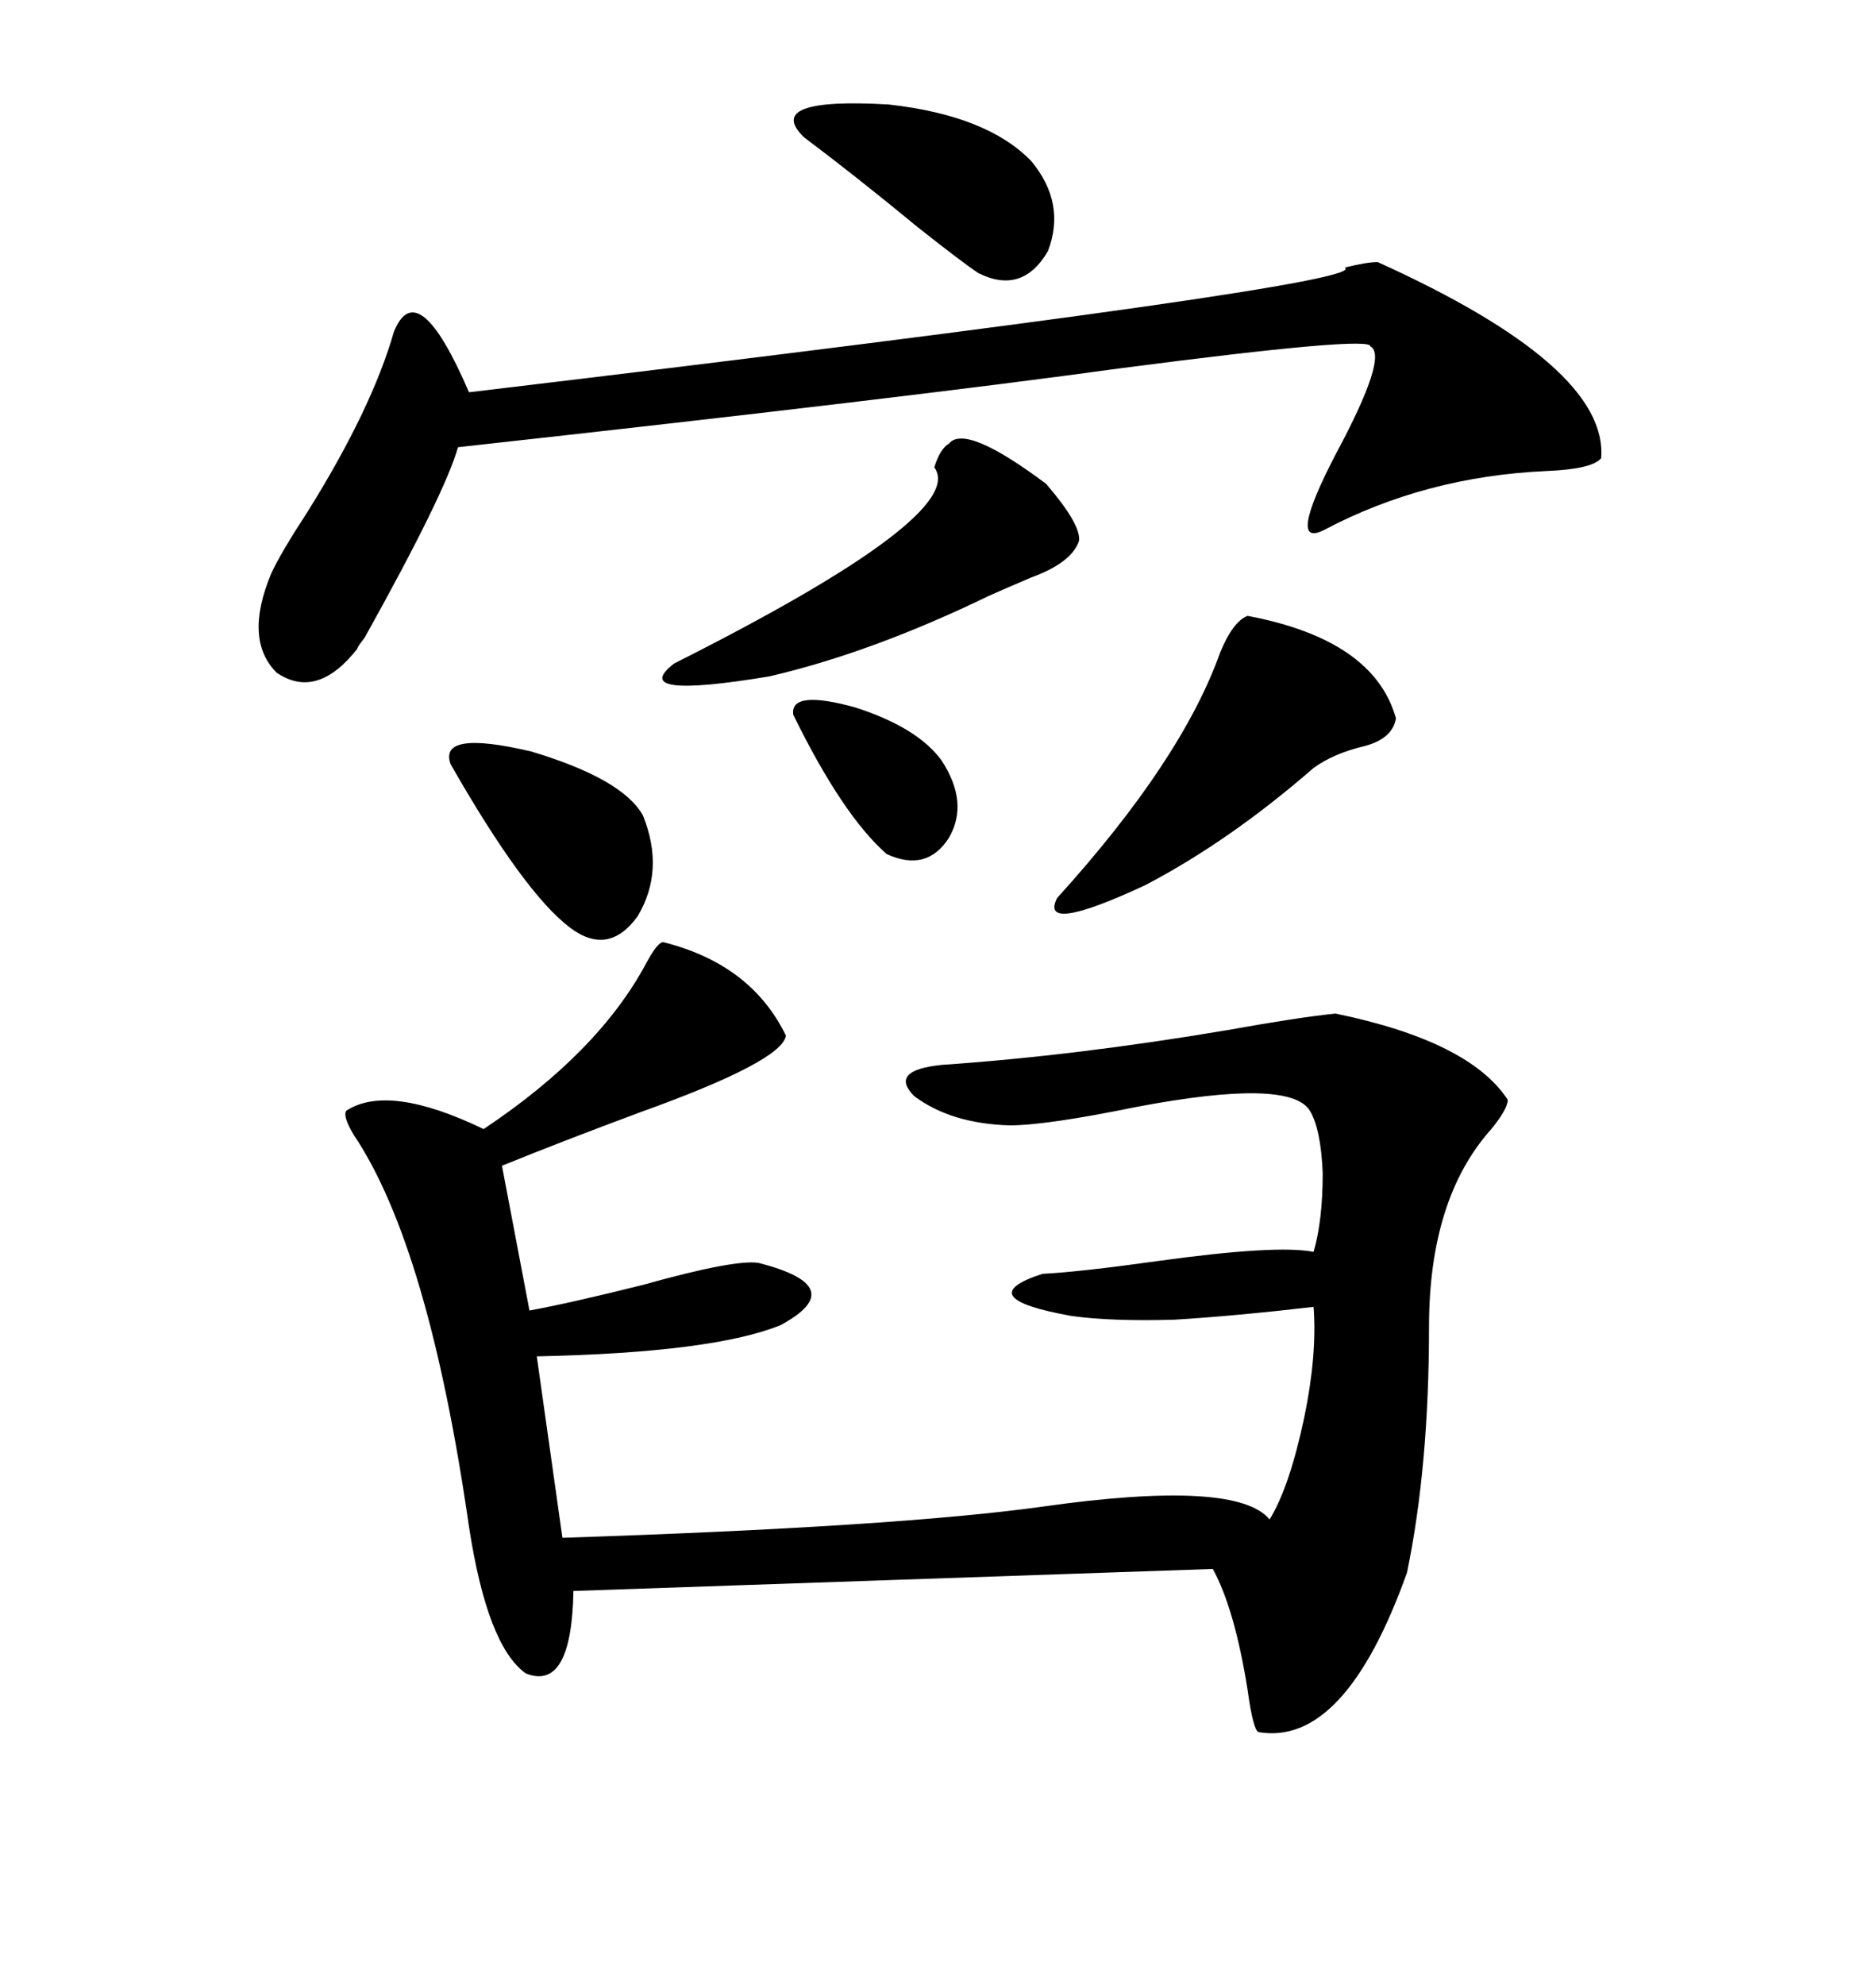 <svg xmlns="http://www.w3.org/2000/svg" xmlns:xlink="http://www.w3.org/1999/xlink" width="300" height="317.285"><path d="M106.05 150.59L106.05 150.59Q120.12 154.10 125.68 165.53L125.68 165.53Q125.10 169.63 102.25 177.83L102.25 177.83Q89.65 182.52 80.27 186.33L80.27 186.33L84.67 209.47Q91.11 208.30 102.83 205.37L102.83 205.37Q117.48 201.27 121.29 201.86L121.29 201.86Q136.23 205.66 124.80 211.82L124.80 211.82Q113.96 216.21 85.84 216.80L85.84 216.80L89.94 245.80Q143.55 244.04 166.70 240.82L166.70 240.82Q197.75 236.43 203.03 242.87L203.03 242.87Q206.25 237.60 208.59 226.46L208.59 226.46Q210.64 216.50 210.06 208.89L210.06 208.89Q197.46 210.35 187.79 210.94L187.79 210.94Q177.83 211.23 171.39 210.35L171.39 210.35Q154.98 207.42 166.70 203.61L166.70 203.61Q172.56 203.32 185.16 201.56L185.16 201.56Q204.20 198.93 210.06 200.10L210.06 200.10Q211.52 195.12 211.52 187.50L211.52 187.50Q211.23 180.47 209.47 177.54L209.47 177.54Q206.25 172.27 181.64 176.95L181.64 176.95Q167.29 179.88 161.43 179.88L161.43 179.88Q152.05 179.59 146.19 175.20L146.19 175.20Q142.09 171.09 150.59 170.21L150.59 170.21Q171.97 168.75 196.29 164.65L196.29 164.65Q207.71 162.60 213.57 162.01L213.57 162.01Q234.96 166.41 241.11 175.78L241.11 175.78Q241.11 177.25 238.48 180.47L238.48 180.47Q228.52 191.60 228.52 212.11L228.52 212.11Q228.52 234.38 225 251.37L225 251.37Q215.04 279.20 201.27 276.86L201.27 276.86Q200.39 276.56 199.51 270.12L199.51 270.12Q197.46 257.23 193.95 250.78L193.95 250.78L91.70 254.30Q91.41 270.41 84.08 267.48L84.08 267.48Q77.93 263.09 75 244.04L75 244.04Q68.55 199.22 56.54 181.35L56.54 181.35Q54.79 178.42 55.37 177.54L55.37 177.54Q62.11 173.14 77.34 180.47L77.34 180.47Q95.80 168.16 103.42 153.81L103.42 153.81Q105.18 150.59 106.05 150.59ZM220.31 41.89L220.31 41.89Q257.23 58.59 256.05 73.24L256.05 73.24Q254.59 75 247.27 75.29L247.27 75.29Q227.93 76.17 211.82 84.67L211.82 84.67Q205.66 87.89 213.57 72.66L213.57 72.66Q222.07 56.84 219.14 55.37L219.14 55.37Q219.43 53.61 179.00 58.89L179.00 58.89Q145.02 63.57 73.24 71.48L73.24 71.48Q71.19 78.81 58.30 101.95L58.30 101.95Q57.13 103.42 57.13 103.71L57.13 103.71Q50.68 111.91 44.24 107.52L44.24 107.52Q38.96 102.25 43.36 91.70L43.36 91.70Q44.82 88.48 49.22 81.74L49.22 81.74Q59.47 65.33 62.99 53.03L62.99 53.03Q66.80 43.65 75 62.70L75 62.70Q220.02 45.41 215.04 42.77L215.04 42.77Q218.55 41.89 220.31 41.89ZM199.51 98.44L199.51 98.44Q219.73 102.25 223.24 114.84L223.24 114.84Q222.66 118.07 218.26 119.24L218.26 119.24Q213.28 120.41 210.06 122.75L210.06 122.75Q196.58 134.47 183.11 141.50L183.11 141.50Q166.11 149.41 169.04 143.55L169.04 143.55Q188.96 121.58 195.12 104.30L195.12 104.30Q197.17 99.32 199.51 98.44ZM167.29 77.34L167.29 77.34Q172.85 83.79 172.56 86.43L172.56 86.43Q171.39 89.94 164.94 92.29L164.94 92.29Q160.84 94.04 158.20 95.21L158.20 95.21Q139.45 104.30 123.05 108.11L123.05 108.11Q100.20 111.91 107.81 106.05L107.81 106.05Q154.98 82.32 149.41 74.71L149.41 74.71Q150.29 71.78 151.76 70.90L151.76 70.90Q154.39 67.68 167.29 77.34ZM164.94 25.78L164.94 25.78Q170.51 32.52 167.58 40.14L167.58 40.14Q163.48 47.17 156.45 43.65L156.45 43.65Q153.81 41.89 146.78 36.33L146.78 36.33Q136.82 28.13 128.61 21.97L128.61 21.97Q121.88 15.53 142.09 16.70L142.09 16.70Q157.91 18.46 164.94 25.78ZM102.83 130.37L102.83 130.37Q106.35 139.16 101.95 146.48L101.95 146.48Q97.27 152.93 91.11 148.24L91.11 148.24Q83.79 142.68 72.07 122.17L72.07 122.17Q70.02 116.60 84.96 120.12L84.96 120.12Q99.61 124.51 102.83 130.37ZM126.86 114.26L126.86 114.26Q126.27 110.16 136.82 113.09L136.82 113.09Q146.78 116.31 150.59 121.58L150.59 121.58Q154.98 128.32 151.76 133.89L151.76 133.89Q148.24 139.45 141.80 136.52L141.80 136.52Q134.77 130.37 126.86 114.26Z"/></svg>